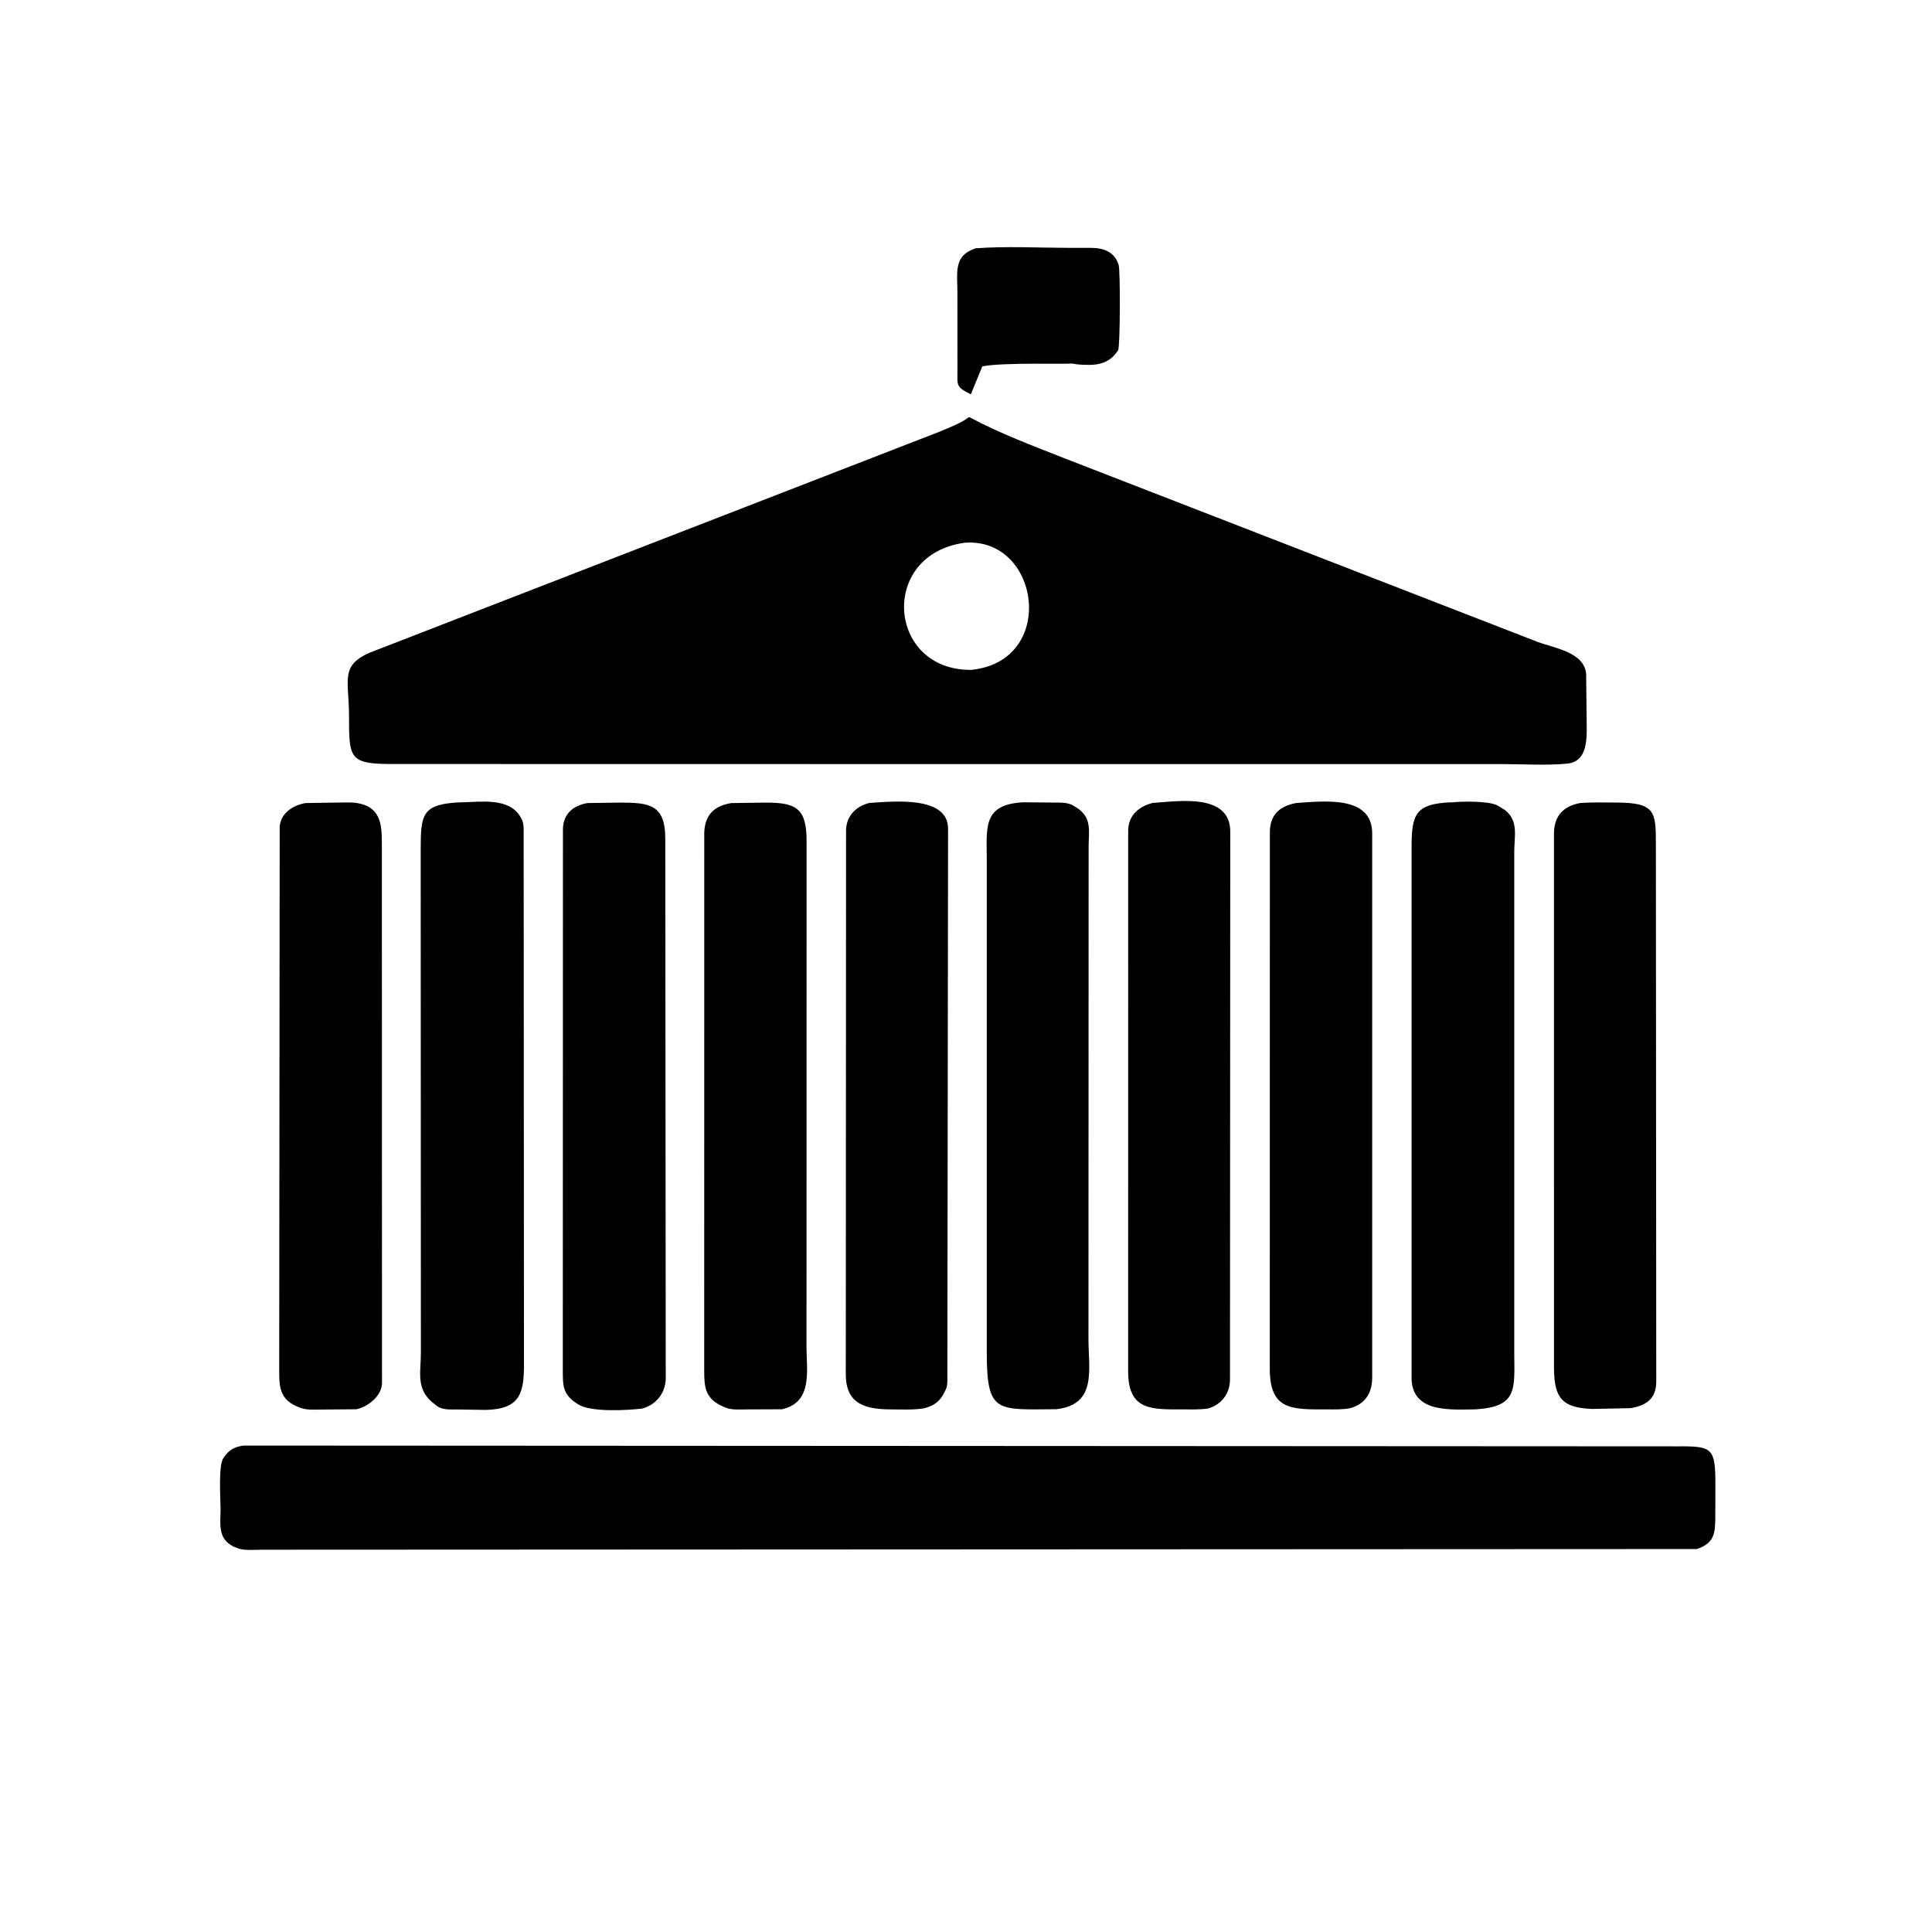 <svg version="1.1" xmlns="http://www.w3.org/2000/svg" style="display: block;" viewBox="0 0 2048 2048" width="640" height="640">
<path transform="translate(0,0)" fill="rgb(0,0,0)" d="M 1135.95 385.291 C 1134.46 386.318 1062.57 383.903 1041.28 388.381 L 1029.14 417.974 C 1012.69 409.738 1014.97 408.825 1014.93 390.808 L 1014.88 309.04 C 1014.83 288.707 1010.68 270.776 1034.3 263.208 C 1066.28 260.832 1099.55 262.67 1131.7 262.717 L 1156.98 262.769 C 1169.85 262.817 1181.72 267.009 1185.88 281.101 C 1187.59 286.87 1187.55 367.736 1185.18 371.424 L 1184.03 373 C 1173.68 387.788 1158.78 387.526 1142 386.265 L 1135.95 385.291 z"/>
<path transform="translate(0,0)" fill="rgb(0,0,0)" d="M 1025.5 809.97 L 412.303 809.868 C 370.046 809.635 369.979 802.488 369.985 759.098 C 369.99 718.802 358.785 703.558 398.922 689.145 L 995.844 457.661 C 1005.59 453.406 1017.28 449.237 1025.89 443.047 L 1026.62 442.5 L 1027.81 442.296 C 1059.85 459.532 1094.41 472.316 1128.18 485.72 L 1630.12 680.503 C 1647.92 687.119 1680.01 691.385 1681.39 714.985 L 1681.88 761.563 C 1681.89 778.689 1684.9 807.24 1661.23 809.481 C 1638.76 811.608 1614.62 809.96 1592 809.962 L 1025.5 809.97 z M 1022.66 575.323 C 931.339 587.696 940.514 710.797 1029.43 710.097 C 1121.09 701.051 1102.77 569.284 1022.66 575.323 z"/>
<path transform="translate(0,0)" fill="rgb(0,0,0)" d="M 514.925 1494.57 L 484.462 1494.08 C 477.216 1494.03 469.029 1494.86 462.929 1490.19 L 457.485 1485.85 C 440.832 1471.08 446.209 1453.82 446.152 1433.66 L 445.952 900.952 C 446.01 862.947 447.165 852.219 488.672 850.447 L 488.716 850.522 C 508.568 850.254 538.853 845.037 551.268 865.245 L 552.009 866.5 C 554.382 870.408 554.961 873.791 555.102 878.312 L 555.424 1443.86 C 555.749 1476.98 551.519 1493.67 514.925 1494.57 z"/>
<path transform="translate(0,0)" fill="rgb(0,0,0)" d="M 1119.8 1493.82 C 1056.79 1494.15 1046.04 1498.82 1046.03 1433.79 L 1046.05 914.069 C 1046.08 877.916 1040.64 852.703 1084.79 850.459 L 1117.5 850.768 C 1124.37 850.847 1131.8 850.381 1137.87 854.043 L 1142.77 857.144 C 1157.51 867.699 1154.09 881.194 1153.98 897.029 L 1153.81 1419.31 C 1153.8 1451.65 1163.21 1488.9 1119.8 1493.82 z"/>
<path transform="translate(0,0)" fill="rgb(0,0,0)" d="M 1564.57 1493.97 C 1538.83 1494.1 1497.64 1498.35 1496.34 1462 L 1496.34 898.755 C 1496.36 863.537 1499.88 851.997 1538.25 850.471 L 1538.6 850.611 C 1550.19 849.262 1578.58 849.037 1587.28 853.8 L 1595.08 858.5 C 1610.04 870.022 1605.19 886.2 1605.17 902.908 L 1605.17 1435.68 C 1605.52 1473.35 1608.19 1491.07 1564.57 1493.97 z"/>
<path transform="translate(0,0)" fill="rgb(0,0,0)" d="M 377.813 1493.88 L 340 1494.19 C 333.328 1494.21 325.793 1494.8 319.395 1492.67 L 318 1492.16 C 294.748 1483.89 295.984 1468.45 295.972 1448.06 L 296.485 876.611 C 297.367 861.9 310.725 853.499 324.012 851.264 L 359.397 850.726 C 365.964 850.745 373.298 850.189 379.746 851.476 L 381 851.749 C 403.052 856.276 404.741 874.135 404.787 892.44 L 404.926 1466.23 C 404.554 1480.05 390.145 1491.1 377.813 1493.88 z"/>
<path transform="translate(0,0)" fill="rgb(0,0,0)" d="M 680.849 1493.13 C 663.938 1495.14 626.692 1497.06 613.253 1488.9 C 596.167 1478.52 596.632 1469.14 596.59 1451.47 L 596.746 878.184 C 597.406 862.327 607.789 853.842 622.868 851.261 L 657.726 850.782 C 688.11 850.847 705.186 852.744 705.223 888.717 L 705.717 1461.74 C 705.226 1476.92 695.472 1489.07 680.849 1493.13 z"/>
<path transform="translate(0,0)" fill="rgb(0,0,0)" d="M 828.983 1493.88 L 792.534 1494.03 C 784.987 1494.01 775.266 1495.02 768.317 1491.83 L 763.772 1489.72 C 746.617 1481.09 746.548 1468.43 746.489 1451.89 L 746.549 882.237 C 747.365 863.823 756.977 854.191 775.31 851.281 L 812.099 850.796 C 844.107 850.861 855.181 856.8 855.03 892.223 L 854.924 1428.26 C 855.032 1453.22 861.663 1486.48 828.983 1493.88 z"/>
<path transform="translate(0,0)" fill="rgb(0,0,0)" d="M 979.635 1492.86 C 968.004 1494.76 955.556 1494.05 943.784 1494.01 C 913.378 1493.91 895.759 1485.86 896.579 1454.43 L 896.86 879.576 C 897.414 864.74 907.534 854.526 921.663 851.149 C 947.272 849.544 1004.86 843.29 1004.99 878.398 L 1004.24 1463.63 C 1004.16 1466.96 1003.99 1470.07 1002.52 1473.14 L 999.509 1478.89 C 994.693 1486.94 988.548 1490.49 979.635 1492.86 z"/>
<path transform="translate(0,0)" fill="rgb(0,0,0)" d="M 1280.91 1493.01 C 1272.04 1494.45 1262.78 1494 1253.85 1494.02 C 1220.64 1494.09 1195.91 1495.25 1195.89 1453.97 L 1195.93 879.808 C 1196.32 864.308 1207.25 854.84 1221.75 851.175 C 1250.02 849.268 1305.46 840.199 1304.13 883.304 L 1303.84 1463.04 C 1303.52 1477.52 1294.75 1488.81 1280.91 1493.01 z"/>
<path transform="translate(0,0)" fill="rgb(0,0,0)" d="M 1430.93 1492.8 C 1422.88 1494.33 1414.57 1494 1406.44 1494.02 C 1369.18 1494.09 1346.07 1495.04 1346.02 1450.92 L 1346.11 881.337 C 1346.65 863.389 1356.43 854.634 1373.96 851.231 C 1404.22 849.188 1454.91 843.046 1454.57 883.805 L 1454.57 1461 C 1454.32 1477.03 1446.9 1488.53 1430.93 1492.8 z"/>
<path transform="translate(0,0)" fill="rgb(0,0,0)" d="M 1728.24 1492.71 L 1687.45 1493.54 C 1655.76 1492.17 1647.42 1482 1647.29 1449.71 L 1647.27 882.675 C 1647.75 864.779 1657.21 854.584 1674.99 851.238 C 1687.72 850.322 1700.6 850.679 1713.35 850.731 C 1754.1 850.895 1755.39 859.817 1755.31 894.345 L 1755.7 1465.7 C 1755.1 1483.26 1744.54 1490.1 1728.24 1492.71 z"/>
<path transform="translate(0,0)" fill="rgb(0,0,0)" d="M 1798.78 1642.05 L 277.389 1642.76 C 269.913 1642.75 259.616 1643.84 252.607 1641.43 L 247.249 1639.28 C 230.508 1630.83 233.781 1615.37 233.806 1599.75 C 233.824 1588.75 231.302 1554.04 236.716 1545.76 L 237.5 1544.63 C 242.802 1536.91 248.71 1533.61 258.142 1532.37 L 1779.22 1533.19 C 1815.35 1532.95 1818.46 1535.14 1818.38 1574.22 L 1818.28 1609.51 C 1818.16 1626.3 1816.57 1635.97 1798.78 1642.05 z"/>
</svg>